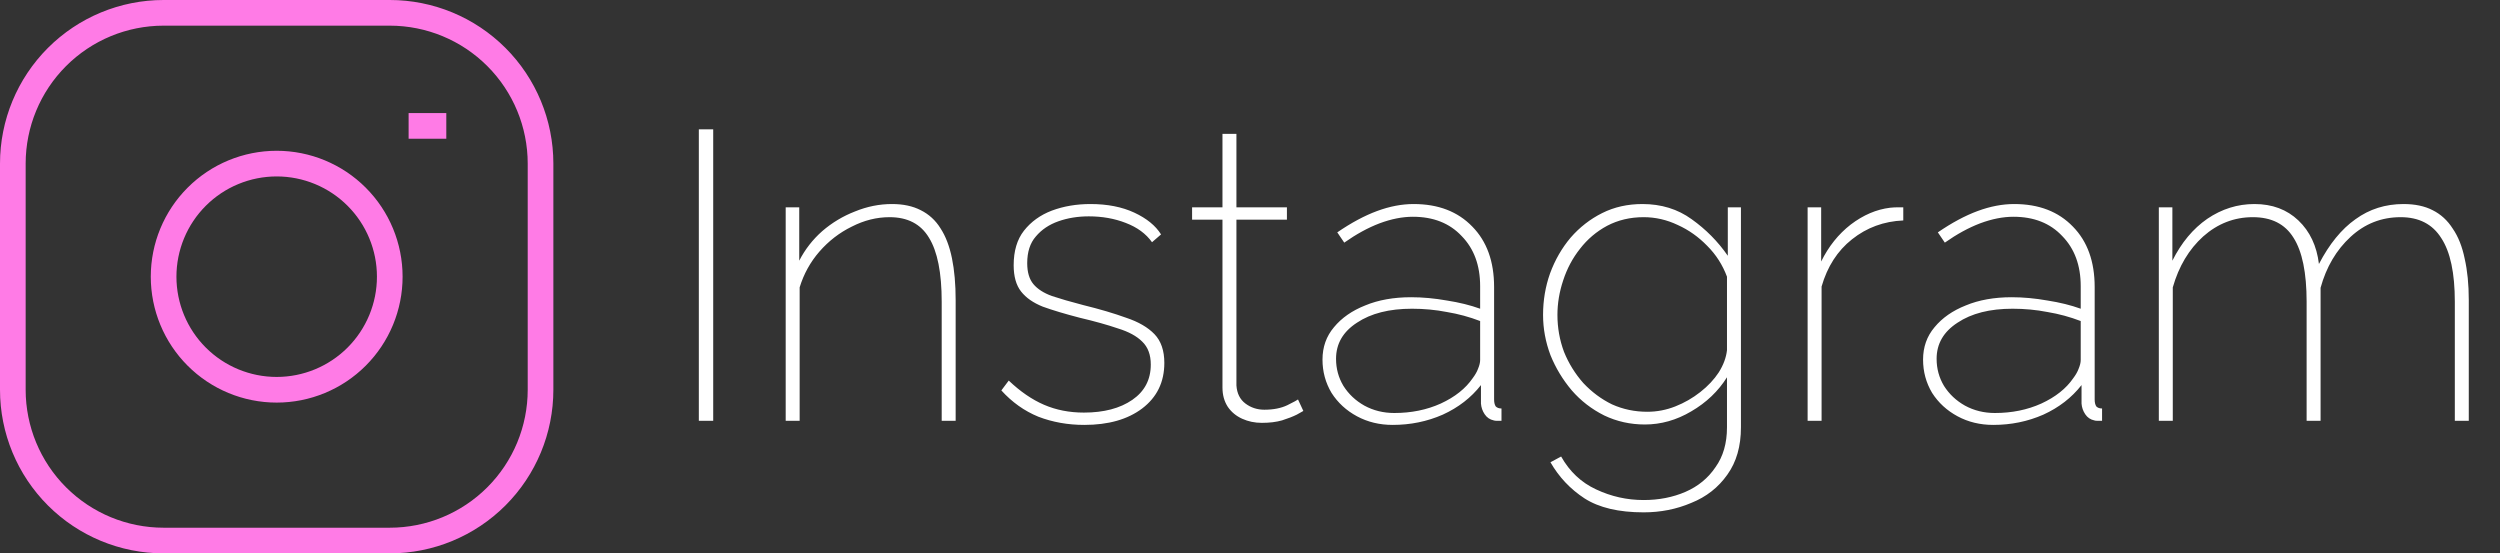<svg xmlns="http://www.w3.org/2000/svg" width="2923" height="647" viewBox="0 0 2923 647" fill="none"><rect x="0" y="0" width="2923" height="647" fill="#333333" stroke="none"/><path d="M477.75 147.214H521.821M191.286 15H455.714C502.468 15 547.307 33.573 580.367 66.633C613.427 99.693 632 144.532 632 191.286V455.714C632 502.468 613.427 547.307 580.367 580.367C547.307 613.427 502.468 632 455.714 632H191.286C144.532 632 99.693 613.427 66.633 580.367C33.573 547.307 15 502.468 15 455.714V191.286C15 144.532 33.573 99.693 66.633 66.633C99.693 33.573 144.532 15 191.286 15ZM323.5 455.714C288.435 455.714 254.805 441.785 230.01 416.99C205.215 392.195 191.286 358.565 191.286 323.5C191.286 288.435 205.215 254.805 230.01 230.01C254.805 205.215 288.435 191.286 323.5 191.286C358.565 191.286 392.195 205.215 416.99 230.01C441.785 254.805 455.714 288.435 455.714 323.5C455.714 358.565 441.785 392.195 416.99 416.99C392.195 441.785 358.565 455.714 323.5 455.714Z" stroke="#FF7BE6" stroke-width="30"></path><path d="M817.08 492V151.2H833.88V492H817.08ZM1117.35 492H1101.03V352.8C1101.03 318.88 1096.07 293.92 1086.15 277.92C1076.55 261.92 1061.19 253.92 1040.07 253.92C1025.03 253.92 1010.31 257.6 995.91 264.96C981.51 272 968.87 281.76 957.99 294.24C947.43 306.4 939.75 320.32 934.95 336V492H918.63V242.4H934.47V304.8C941.19 291.68 950.15 280.16 961.35 270.24C972.87 260.32 985.67 252.64 999.75 247.2C1013.83 241.44 1028.23 238.56 1042.95 238.56C1056.07 238.56 1067.27 240.96 1076.55 245.76C1086.15 250.56 1093.83 257.6 1099.59 266.88C1105.67 276.16 1110.15 287.84 1113.03 301.92C1115.91 316 1117.35 332.32 1117.35 350.88V492ZM1267.74 496.8C1248.54 496.8 1230.62 493.6 1213.98 487.2C1197.66 480.48 1183.26 470.24 1170.78 456.48L1179.42 444.96C1192.86 457.76 1206.62 467.2 1220.7 473.28C1234.78 479.36 1250.3 482.4 1267.26 482.4C1290.62 482.4 1309.5 477.44 1323.9 467.52C1338.3 457.6 1345.5 443.84 1345.5 426.24C1345.5 414.72 1342.14 405.76 1335.42 399.36C1329.02 392.96 1319.58 387.84 1307.1 384C1294.94 379.84 1280.06 375.68 1262.46 371.52C1245.18 367.04 1230.78 362.72 1219.26 358.56C1208.06 354.08 1199.58 348.16 1193.82 340.8C1188.06 333.44 1185.18 323.2 1185.18 310.08C1185.18 293.44 1189.18 280 1197.18 269.76C1205.5 259.2 1216.38 251.36 1229.82 246.24C1243.58 241.12 1258.62 238.56 1274.94 238.56C1294.78 238.56 1311.9 241.92 1326.3 248.64C1340.7 255.36 1351.1 263.84 1357.5 274.08L1346.94 283.2C1339.9 273.28 1329.66 265.76 1316.22 260.64C1303.1 255.52 1288.7 252.96 1273.02 252.96C1260.22 252.96 1248.38 254.88 1237.5 258.72C1226.62 262.56 1217.82 268.48 1211.1 276.48C1204.38 284.16 1201.02 294.56 1201.02 307.68C1201.02 318.24 1203.42 326.4 1208.22 332.16C1213.02 337.92 1220.22 342.56 1229.82 346.08C1239.42 349.28 1251.58 352.8 1266.3 356.64C1285.82 361.44 1302.62 366.4 1316.7 371.52C1331.1 376.32 1342.14 382.72 1349.82 390.72C1357.5 398.72 1361.34 409.92 1361.34 424.32C1361.34 446.72 1352.7 464.48 1335.42 477.6C1318.46 490.4 1295.9 496.8 1267.74 496.8ZM1523.87 480.48C1523.23 480.8 1520.67 482.24 1516.19 484.8C1511.71 487.04 1505.95 489.28 1498.91 491.52C1492.19 493.44 1484.35 494.4 1475.39 494.4C1467.07 494.4 1459.39 492.8 1452.35 489.6C1445.31 486.4 1439.71 481.76 1435.55 475.68C1431.39 469.28 1429.31 461.76 1429.31 453.12V256.8H1393.79V242.4H1429.31V156.48H1445.63V242.4H1504.67V256.8H1445.63V450.72C1446.27 460 1449.79 467.04 1456.19 471.84C1462.59 476.64 1469.95 479.04 1478.27 479.04C1488.83 479.04 1497.79 477.28 1505.15 473.76C1512.83 469.92 1516.99 467.68 1517.63 467.04L1523.87 480.48ZM1546.26 420.48C1546.26 405.76 1550.74 393.12 1559.7 382.56C1568.66 371.68 1580.82 363.2 1596.18 357.12C1611.54 350.72 1629.46 347.52 1649.94 347.52C1663.38 347.52 1677.3 348.8 1691.7 351.36C1706.1 353.6 1719.06 356.8 1730.58 360.96V334.56C1730.58 310.24 1723.38 290.72 1708.98 276C1694.9 260.96 1675.86 253.44 1651.86 253.44C1639.7 253.44 1626.74 256 1612.98 261.12C1599.54 266.24 1585.78 273.76 1571.7 283.68L1563.54 271.68C1579.86 260.48 1595.38 252.16 1610.1 246.72C1624.82 241.28 1639.06 238.56 1652.82 238.56C1681.62 238.56 1704.5 247.36 1721.46 264.96C1738.42 282.24 1746.9 305.76 1746.9 335.52V467.04C1746.9 470.56 1747.54 473.28 1748.82 475.2C1750.42 476.8 1752.66 477.6 1755.54 477.6V492C1753.3 492 1751.38 492 1749.78 492C1748.5 492 1747.38 491.84 1746.42 491.52C1741.94 490.56 1738.42 488.16 1735.86 484.32C1733.3 480.48 1731.86 476.32 1731.54 471.84V450.24C1720.02 464.96 1705.14 476.48 1686.9 484.8C1668.66 492.8 1649.14 496.8 1628.34 496.8C1612.98 496.8 1599.06 493.44 1586.58 486.72C1574.1 480 1564.18 470.88 1556.82 459.36C1549.78 447.52 1546.26 434.56 1546.26 420.48ZM1721.94 442.08C1724.82 438.24 1726.9 434.56 1728.18 431.04C1729.78 427.2 1730.58 423.84 1730.58 420.96V375.36C1718.1 370.56 1705.14 367.04 1691.7 364.8C1678.58 362.24 1664.98 360.96 1650.9 360.96C1624.34 360.96 1602.9 366.4 1586.58 377.28C1570.26 387.84 1562.1 401.92 1562.1 419.52C1562.1 431.04 1564.98 441.6 1570.74 451.2C1576.82 460.8 1584.98 468.48 1595.22 474.24C1605.78 480 1617.46 482.88 1630.26 482.88C1650.1 482.88 1668.18 479.2 1684.5 471.84C1701.14 464.16 1713.62 454.24 1721.94 442.08ZM1923.19 496.32C1906.23 496.32 1890.39 492.8 1875.67 485.76C1860.95 478.4 1848.31 468.64 1837.75 456.48C1827.19 444 1818.87 430.24 1812.79 415.2C1807.03 399.84 1804.15 384.16 1804.15 368.16C1804.15 351.2 1806.87 335.04 1812.31 319.68C1818.07 304 1826.07 290.08 1836.31 277.92C1846.87 265.76 1859.19 256.16 1873.27 249.12C1887.35 242.08 1903.03 238.56 1920.31 238.56C1942.39 238.56 1961.59 244.48 1977.91 256.32C1994.55 268.16 2008.63 282.4 2020.15 299.04V242.4H2035.51V499.68C2035.51 521.76 2030.23 540.16 2019.67 554.88C2009.11 569.92 1995.03 580.96 1977.43 588C1960.15 595.36 1941.59 599.04 1921.75 599.04C1892.63 599.04 1869.59 593.6 1852.63 582.72C1835.99 571.84 1822.71 557.76 1812.79 540.48L1825.27 533.76C1835.19 551.36 1848.79 564.16 1866.07 572.16C1883.67 580.48 1902.23 584.64 1921.75 584.64C1939.67 584.64 1955.99 581.44 1970.71 575.04C1985.43 568.64 1997.11 559.04 2005.75 546.24C2014.71 533.76 2019.19 518.24 2019.19 499.68V441.12C2008.95 457.44 1995.03 470.72 1977.43 480.96C1960.15 491.2 1942.07 496.32 1923.19 496.32ZM1926.07 481.44C1937.27 481.44 1948.15 479.36 1958.71 475.2C1969.27 471.04 1979.03 465.44 1987.99 458.4C1996.95 451.36 2004.15 443.68 2009.59 435.36C2015.03 426.72 2018.23 418.08 2019.19 409.44V323.52C2014.07 309.76 2006.39 297.76 1996.15 287.52C1985.91 276.96 1974.39 268.8 1961.59 263.04C1948.79 256.96 1935.51 253.92 1921.75 253.92C1906.07 253.92 1891.83 257.28 1879.03 264C1866.55 270.72 1855.99 279.68 1847.35 290.88C1838.71 301.76 1832.15 314.08 1827.67 327.84C1823.19 341.28 1820.95 354.72 1820.95 368.16C1820.95 383.2 1823.51 397.6 1828.63 411.36C1834.07 424.8 1841.59 436.96 1851.19 447.84C1861.11 458.4 1872.31 466.72 1884.79 472.8C1897.59 478.56 1911.35 481.44 1926.07 481.44ZM2225.31 257.76C2202.59 258.72 2182.59 266.08 2165.31 279.84C2148.35 293.28 2136.51 311.68 2129.79 335.04V492H2113.47V242.4H2129.31V305.76C2137.95 288.16 2149.47 273.76 2163.87 262.56C2178.59 251.36 2193.95 244.8 2209.95 242.88C2213.15 242.56 2216.03 242.4 2218.59 242.4C2221.47 242.4 2223.71 242.4 2225.31 242.4V257.76ZM2248.45 420.48C2248.45 405.76 2252.93 393.12 2261.89 382.56C2270.85 371.68 2283.01 363.2 2298.37 357.12C2313.73 350.72 2331.65 347.52 2352.13 347.52C2365.57 347.52 2379.49 348.8 2393.89 351.36C2408.29 353.6 2421.25 356.8 2432.77 360.96V334.56C2432.77 310.24 2425.57 290.72 2411.17 276C2397.09 260.96 2378.05 253.44 2354.05 253.44C2341.89 253.44 2328.93 256 2315.17 261.12C2301.73 266.24 2287.97 273.76 2273.89 283.68L2265.73 271.68C2282.05 260.48 2297.57 252.16 2312.29 246.72C2327.01 241.28 2341.25 238.56 2355.01 238.56C2383.81 238.56 2406.69 247.36 2423.65 264.96C2440.61 282.24 2449.09 305.76 2449.09 335.52V467.04C2449.09 470.56 2449.73 473.28 2451.01 475.2C2452.61 476.8 2454.85 477.6 2457.73 477.6V492C2455.49 492 2453.57 492 2451.97 492C2450.69 492 2449.57 491.84 2448.61 491.52C2444.13 490.56 2440.61 488.16 2438.05 484.32C2435.49 480.48 2434.05 476.32 2433.73 471.84V450.24C2422.21 464.96 2407.33 476.48 2389.09 484.8C2370.85 492.8 2351.33 496.8 2330.53 496.8C2315.17 496.8 2301.25 493.44 2288.77 486.72C2276.29 480 2266.37 470.88 2259.01 459.36C2251.97 447.52 2248.45 434.56 2248.45 420.48ZM2424.13 442.08C2427.01 438.24 2429.09 434.56 2430.37 431.04C2431.97 427.2 2432.77 423.84 2432.77 420.96V375.36C2420.29 370.56 2407.33 367.04 2393.89 364.8C2380.77 362.24 2367.17 360.96 2353.09 360.96C2326.53 360.96 2305.09 366.4 2288.77 377.28C2272.45 387.84 2264.29 401.92 2264.29 419.52C2264.29 431.04 2267.17 441.6 2272.93 451.2C2279.01 460.8 2287.17 468.48 2297.41 474.24C2307.97 480 2319.65 482.88 2332.45 482.88C2352.29 482.88 2370.37 479.2 2386.69 471.84C2403.33 464.16 2415.81 454.24 2424.13 442.08ZM2886.5 492H2870.18V352.8C2870.18 319.2 2864.9 294.4 2854.34 278.4C2844.1 262.08 2828.26 253.92 2806.82 253.92C2784.42 253.92 2764.9 261.6 2748.26 276.96C2731.62 292.32 2719.94 312.16 2713.22 336.48V492H2696.9V352.8C2696.9 318.88 2691.78 293.92 2681.54 277.92C2671.62 261.92 2655.78 253.92 2634.02 253.92C2612.26 253.92 2592.9 261.44 2575.94 276.48C2559.3 291.52 2547.46 311.36 2540.42 336V492H2524.1V242.4H2539.94V304.8C2550.5 283.68 2564.1 267.36 2580.74 255.84C2597.7 244.32 2616.1 238.56 2635.94 238.56C2656.74 238.56 2673.86 244.96 2687.3 257.76C2700.74 270.56 2708.74 287.52 2711.3 308.64C2723.46 285.28 2737.7 267.84 2754.02 256.32C2770.34 244.48 2789.06 238.56 2810.18 238.56C2823.62 238.56 2834.98 240.96 2844.26 245.76C2853.86 250.56 2861.7 257.76 2867.78 267.36C2874.18 276.64 2878.82 288.32 2881.7 302.4C2884.9 316.48 2886.5 332.64 2886.5 350.88V492Z" fill="white"></path></svg>